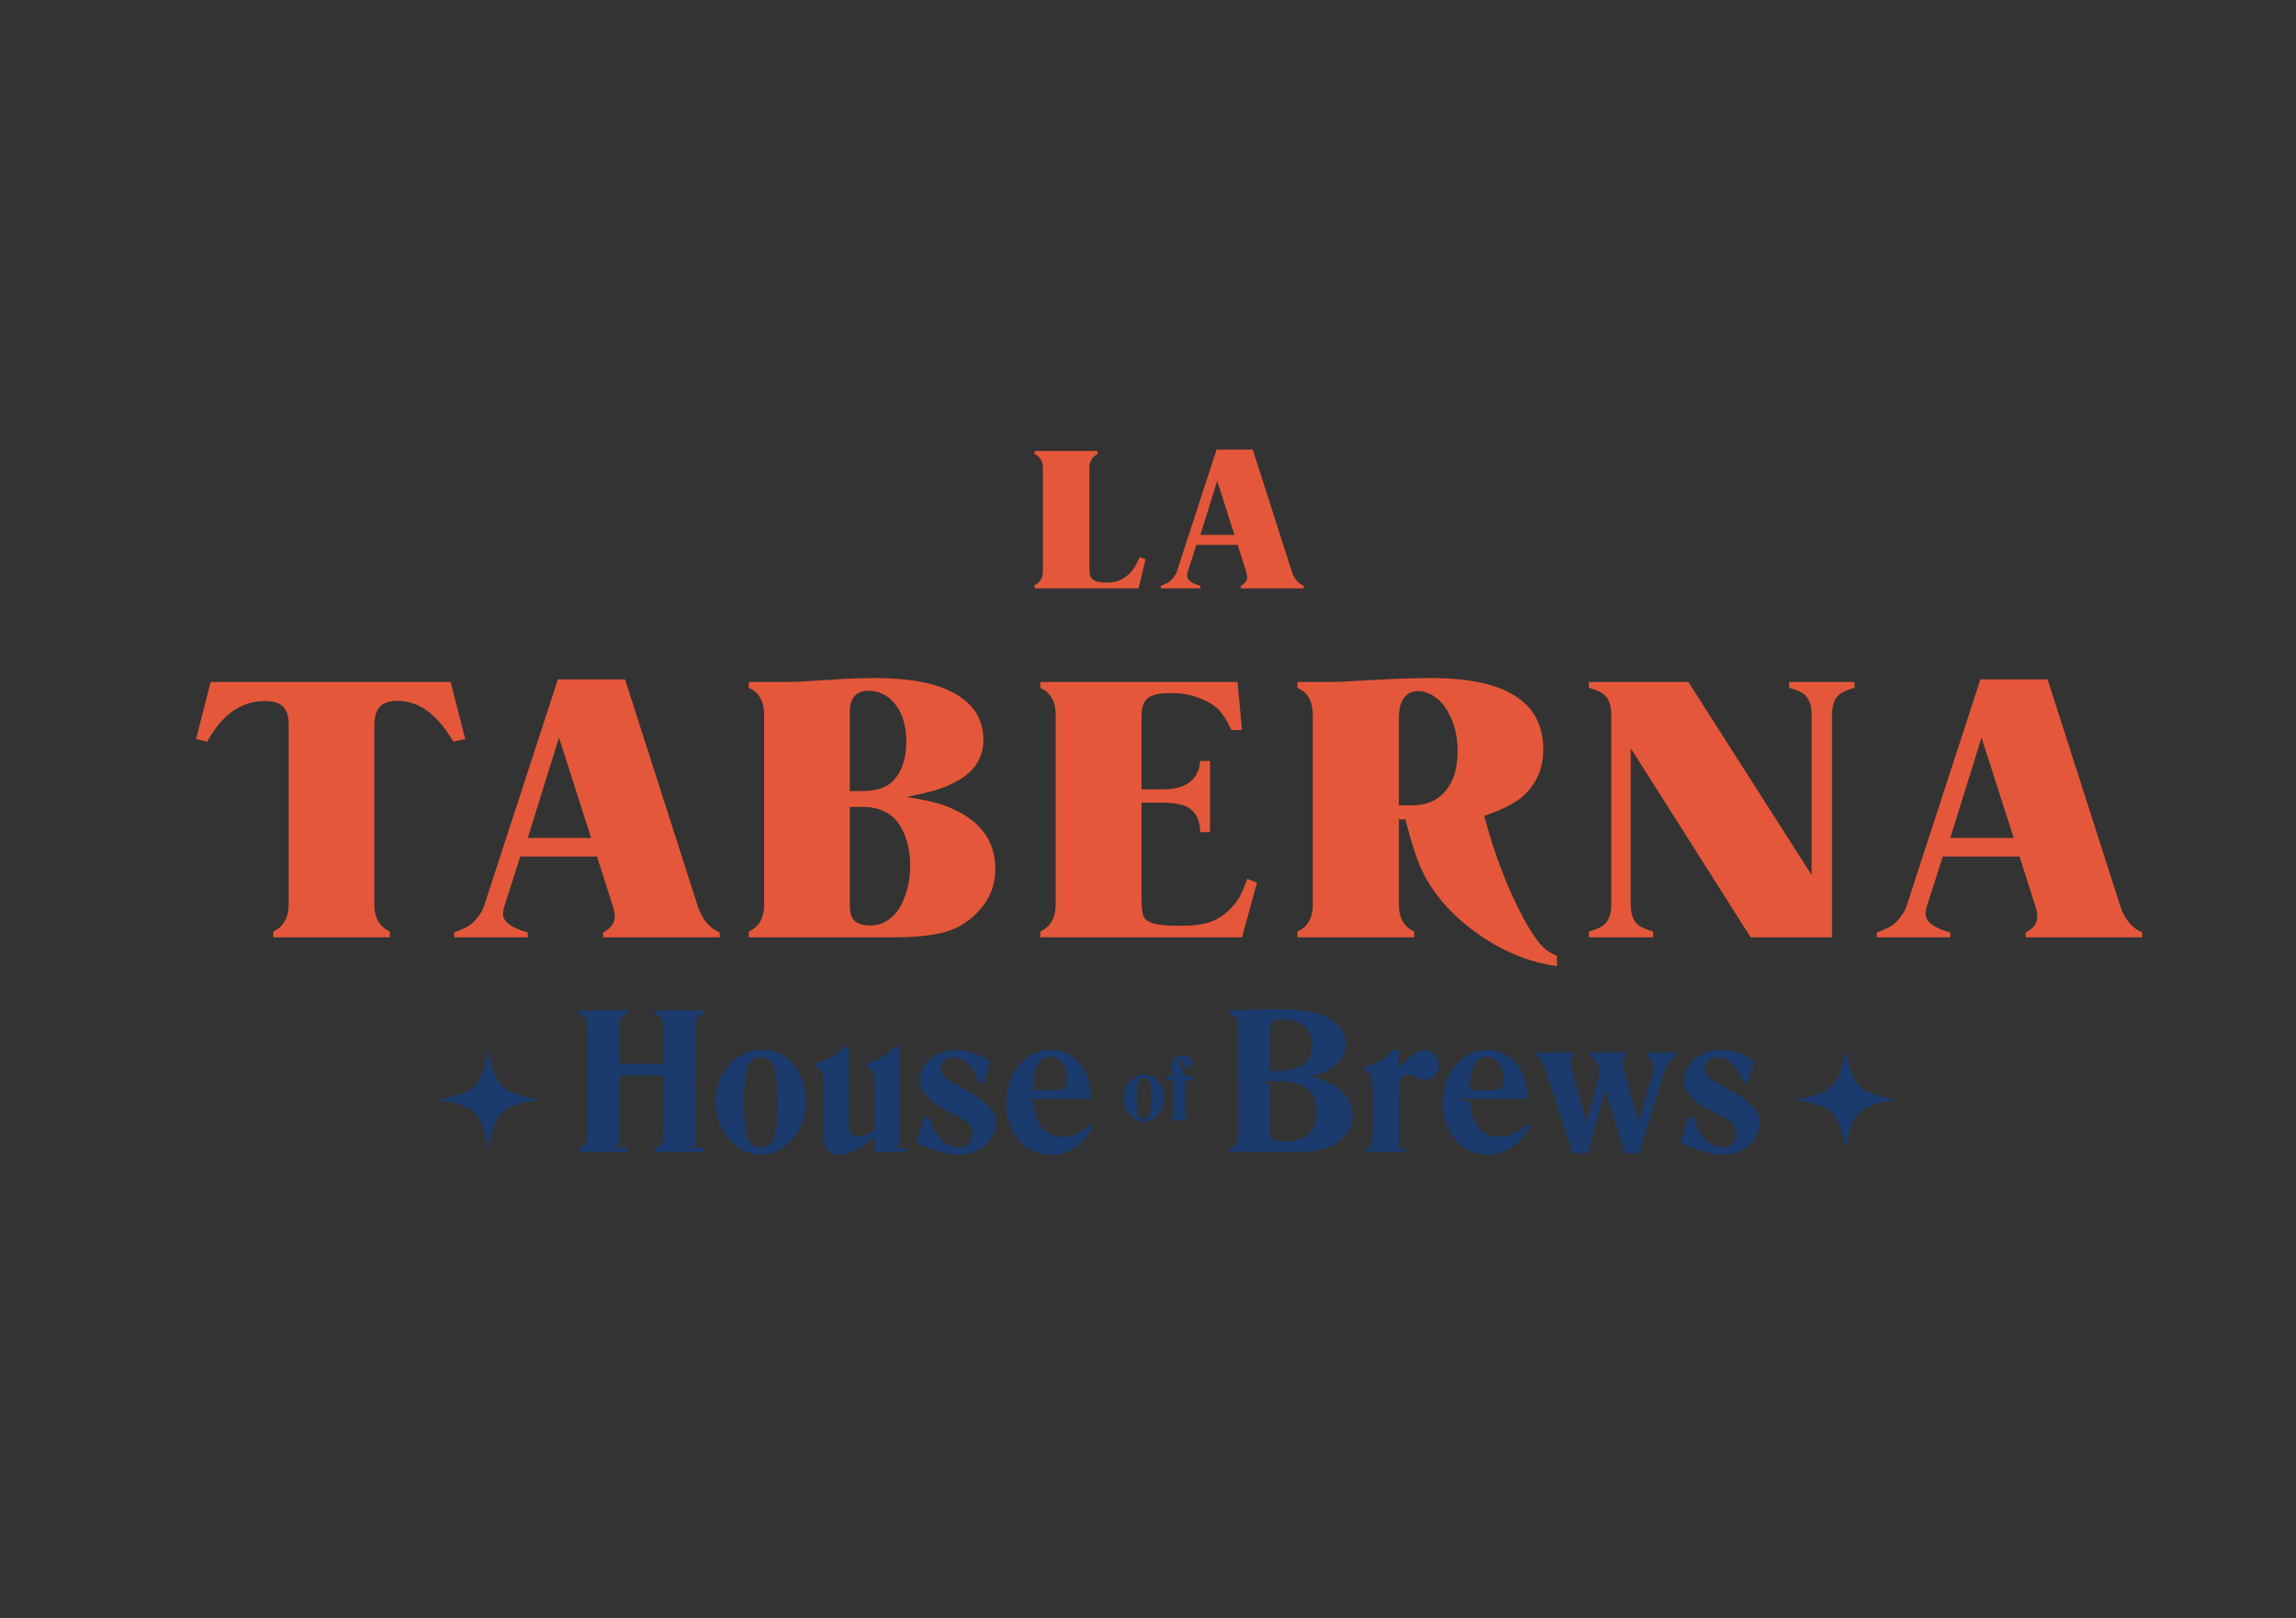 <?xml version="1.0" encoding="UTF-8" standalone="no"?> <svg xmlns:dc="http://purl.org/dc/elements/1.1/" xmlns:cc="http://creativecommons.org/ns#" xmlns:rdf="http://www.w3.org/1999/02/22-rdf-syntax-ns#" xmlns:svg="http://www.w3.org/2000/svg" xmlns="http://www.w3.org/2000/svg" id="svg4229" version="1.1" viewBox="0 0 105 74" height="74mm" width="105mm"><rect x="0" y="0" width="105" height="74" fill="#333333" stroke="none"/><defs id="defs4223"></defs><g transform="translate(0,-223)" id="layer1"><g id="g4221" transform="matrix(0.181,0,0,-0.181,-214.026,418.493)"><g id="g80687" transform="translate(132.983,304.857)"><g id="g80689"></g><g id="g80831"><g id="g80697" transform="translate(1337.163,626.539)"><path id="path80695" style="fill:#e5573a;fill-opacity:1;fill-rule:nonzero;stroke:none" d="m 0,0 h -26.273 v 0.789 c 1.337,0.611 2.036,1.754 2.086,3.434 v 26.271 c -0.05,1.68 -0.749,2.824 -2.086,3.434 v 0.789 h 15.921 v -0.789 c -1.34,-0.61 -2.035,-1.754 -2.086,-3.434 V 4.832 c 0.018,-1.34 0.314,-2.215 0.891,-2.619 0.644,-0.492 1.679,-0.736 3.103,-0.736 h 0.864 c 2.018,0 3.842,0.812 5.47,2.439 0.727,0.729 1.526,2.053 2.389,3.969 L 1.755,7.324 Z"></path></g><g id="g80701" transform="translate(1352.769,640.043)"><path id="path80699" style="fill:#e5573a;fill-opacity:1;fill-rule:nonzero;stroke:none" d="M 0,0 H 8.619 L 4.246,13.66 Z m -1.018,-2.518 -2.187,-6.841 c -0.102,-0.338 -0.152,-0.661 -0.152,-0.965 0,-1.069 1.119,-1.91 3.357,-2.52 v -0.66 h -9.996 v 0.66 c 1.053,0.391 1.79,0.74 2.213,1.045 0.305,0.236 0.644,0.592 1.017,1.067 0.407,0.525 0.669,0.982 0.789,1.373 L 4.094,21.568 h 9.132 l 9.919,-30.927 c 0.591,-1.729 1.577,-2.891 2.949,-3.485 v -0.66 H 10.249 v 0.66 c 1.052,0.543 1.577,1.264 1.577,2.162 0,0.424 -0.076,0.866 -0.228,1.323 L 9.41,-2.518 Z"></path></g><g id="g80705" transform="translate(1167.025,588.463)"><path id="path80703" style="fill:#e5573a;fill-opacity:1;fill-rule:nonzero;stroke:none" d="m 0,0 -3.024,-0.662 c -3.968,6.871 -8.666,10.307 -14.085,10.307 -2.267,0 -3.845,-0.6 -4.727,-1.799 -0.757,-1.039 -1.135,-2.598 -1.135,-4.68 v -45.422 c 0.128,-3.121 1.434,-5.246 3.925,-6.383 v -1.465 h -29.448 v 1.465 c 2.457,1.137 3.746,3.262 3.876,6.383 V 3.783 c 0,1.951 -0.474,3.434 -1.419,4.44 -0.883,0.916 -2.427,1.371 -4.633,1.371 -5.954,0 -10.791,-3.418 -14.509,-10.256 L -68.015,0 l 3.687,14.418 h 60.643 z"></path></g><g id="g80709" transform="translate(1182.823,563.459)"><path id="path80707" style="fill:#e5573a;fill-opacity:1;fill-rule:nonzero;stroke:none" d="M 0,0 H 16.023 L 7.895,25.383 Z m -1.893,-4.68 -4.063,-12.715 c -0.19,-0.63 -0.284,-1.228 -0.284,-1.796 0,-1.985 2.08,-3.545 6.24,-4.68 V -25.1 h -18.578 v 1.229 c 1.956,0.726 3.325,1.373 4.113,1.939 0.567,0.442 1.197,1.102 1.891,1.985 0.755,0.976 1.246,1.828 1.467,2.552 L 7.611,40.084 H 24.58 l 18.431,-57.479 c 1.105,-3.214 2.933,-5.375 5.484,-6.476 V -25.1 H 19.048 v 1.229 c 1.954,1.008 2.932,2.348 2.932,4.017 0,0.788 -0.144,1.608 -0.428,2.459 L 17.489,-4.68 Z"></path></g><g id="g80713" transform="translate(1264.191,571.305)"><path id="path80711" style="fill:#e5573a;fill-opacity:1;fill-rule:nonzero;stroke:none" d="m 0,0 v -24.627 c 0,-2.174 0.458,-3.607 1.37,-4.301 0.979,-0.693 2.206,-1.039 3.689,-1.039 1.606,0 3.005,0.375 4.206,1.133 1.766,1.072 3.103,2.633 4.018,4.682 1.323,2.898 1.984,6.002 1.984,9.31 0,3.592 -0.739,6.758 -2.219,9.5 C 11.124,-1.781 7.83,0 3.167,0 Z m 0,4.018 h 3.122 c 3.527,0 6.111,0.834 7.75,2.503 2.271,2.301 3.402,5.643 3.402,10.024 0,4.412 -1.18,7.83 -3.543,10.258 C 9.059,28.504 7.076,29.354 4.775,29.354 1.592,29.354 0,27.557 0,23.965 Z m 14.37,-1.51 c 4.349,-0.662 7.546,-1.391 9.595,-2.176 8.54,-3.15 12.809,-8.478 12.809,-15.978 0,-3.844 -1.212,-7.184 -3.637,-10.02 -2.837,-3.371 -6.4,-5.484 -10.684,-6.332 -3.153,-0.633 -6.713,-0.947 -10.682,-0.947 h -37.295 v 1.465 c 2.491,1.136 3.782,3.261 3.876,6.382 v 48.827 c -0.094,3.119 -1.385,5.246 -3.876,6.38 v 1.467 h 9.878 c 1.64,0 4.996,0.172 10.068,0.52 4.412,0.314 8.413,0.472 12.006,0.472 8.478,0 14.985,-1.199 19.522,-3.593 5.199,-2.743 7.8,-6.727 7.8,-11.957 0,-4.475 -2.112,-7.911 -6.334,-10.305 C 25.367,5.514 23.179,4.615 20.847,4.018 18.986,3.512 16.83,3.01 14.37,2.508"></path></g><g id="g80717" transform="translate(1363.286,538.359)"><path id="path80715" style="fill:#e5573a;fill-opacity:1;fill-rule:nonzero;stroke:none" d="m 0,0 h -50.955 v 1.465 c 2.489,1.166 3.783,3.308 3.879,6.43 v 48.73 c -0.096,3.123 -1.39,5.264 -3.879,6.43 v 1.466 h 49.82 L 0,52.373 h -2.646 c -1.073,2.299 -2.176,4.033 -3.311,5.199 -1.102,1.104 -2.71,2.063 -4.818,2.883 -2.145,0.82 -4.322,1.231 -6.525,1.231 h -1.703 c -2.11,-0.032 -3.67,-0.428 -4.677,-1.184 -1.105,-0.723 -1.672,-2.27 -1.703,-4.631 V 37.389 h 4.962 c 6.146,-0.096 9.439,2.299 9.881,7.185 h 2.456 v -18.01 h -2.456 c -0.033,2.206 -0.599,3.924 -1.703,5.153 -0.912,0.945 -2.017,1.56 -3.308,1.844 -1.324,0.312 -2.949,0.47 -4.87,0.47 h -4.962 V 9.027 c 0.031,-2.363 0.362,-3.843 0.992,-4.441 0.632,-0.6 1.576,-1.025 2.836,-1.277 1.293,-0.254 3.04,-0.379 5.248,-0.379 h 1.891 c 3.655,0.031 6.507,0.679 8.554,1.937 2.207,1.389 3.94,3.135 5.199,5.248 0.568,0.975 1.231,2.535 1.987,4.68 l 2.457,-0.992 z"></path></g><g id="g80721" transform="translate(1402.919,571.729)"><path id="path80719" style="fill:#e5573a;fill-opacity:1;fill-rule:nonzero;stroke:none" d="m 0,0 c 1.006,-0.029 1.906,-0.045 2.693,-0.045 2.741,0 4.916,0.486 6.525,1.467 3.747,2.299 5.625,6.41 5.625,12.336 0,4.031 -0.961,7.56 -2.884,10.586 -1.295,2.047 -3.01,3.449 -5.152,4.207 C 6.301,28.74 5.719,28.836 5.056,28.836 1.686,28.836 0,26.551 0,21.982 Z m 39.942,-38.096 v -2.552 c -8.73,1.197 -16.921,5.121 -24.581,11.769 -4.382,3.971 -7.58,8.16 -9.594,12.574 -1.294,2.834 -2.679,7.104 -4.16,12.809 C 1.291,-3.559 1.04,-3.59 0.851,-3.59 0.631,-3.59 0.345,-3.559 0,-3.496 v -22.025 c 0.125,-3.122 1.418,-5.247 3.875,-6.383 v -1.465 h -29.493 v 1.465 c 2.487,1.136 3.78,3.261 3.875,6.383 v 48.826 c -0.095,3.119 -1.388,5.246 -3.875,6.381 v 1.466 h 8.128 c 0.599,-0.062 3.812,0.077 9.644,0.424 6.176,0.379 11.486,0.569 15.928,0.569 18.939,0 28.407,-6.02 28.407,-18.057 0,-4.76 -1.686,-8.668 -5.055,-11.723 -1.925,-1.765 -5.219,-3.449 -9.881,-5.056 2.553,-9.612 5.878,-18.264 9.974,-25.952 2.427,-4.441 4.508,-7.199 6.238,-8.271 0.507,-0.346 1.23,-0.74 2.177,-1.182"></path></g><g id="g80725" transform="translate(1512.364,538.359)"><path id="path80723" style="fill:#e5573a;fill-opacity:1;fill-rule:nonzero;stroke:none" d="m 0,0 h -20.56 l -30.3,47.787 V 8.271 c 0,-2.425 0.647,-4.16 1.939,-5.199 0.788,-0.599 2.033,-1.135 3.733,-1.607 V 0 h -16.258 v 1.465 c 1.702,0.472 2.944,1.008 3.732,1.607 1.293,1.039 1.941,2.774 1.941,5.199 v 47.977 c 0,2.428 -0.648,4.162 -1.941,5.201 -0.788,0.598 -2.03,1.133 -3.732,1.606 v 1.466 H -36.3 L -5.151,15.74 v 40.508 c 0,2.428 -0.645,4.162 -1.939,5.201 -0.786,0.598 -2.031,1.133 -3.734,1.606 v 1.466 H 5.673 V 63.055 C 3.974,62.582 2.727,62.047 1.94,61.449 0.646,60.41 0,58.676 0,56.248 Z"></path></g><g id="g80729" transform="translate(1542.243,563.459)"><path id="path80727" style="fill:#e5573a;fill-opacity:1;fill-rule:nonzero;stroke:none" d="M 0,0 H 16.026 L 7.895,25.383 Z m -1.889,-4.68 -4.065,-12.715 c -0.189,-0.63 -0.282,-1.228 -0.282,-1.796 0,-1.985 2.08,-3.545 6.236,-4.68 V -25.1 h -18.575 v 1.229 c 1.954,0.726 3.326,1.373 4.111,1.939 0.568,0.442 1.2,1.102 1.892,1.985 0.758,0.976 1.245,1.828 1.467,2.552 L 7.609,40.084 h 16.972 l 18.435,-57.479 c 1.1,-3.214 2.93,-5.375 5.482,-6.476 V -25.1 H 19.051 v 1.229 c 1.953,1.008 2.929,2.348 2.929,4.017 0,0.788 -0.14,1.608 -0.423,2.459 L 17.492,-4.68 Z"></path></g><g id="g80733" transform="translate(1339.998,493.641)"><path id="path80731" style="fill:#1b3b6f;fill-opacity:1;fill-rule:nonzero;stroke:none" d="m 0,0 c -0.28,-0.705 -0.779,-1.057 -1.494,-1.057 -0.693,0 -1.181,0.36 -1.461,1.077 -0.282,0.718 -0.425,2.062 -0.425,4.031 0,1.963 0.143,3.299 0.425,4.015 0.28,0.713 0.768,1.069 1.461,1.069 C -0.779,9.135 -0.28,8.791 0,8.098 0.28,7.404 0.421,6.057 0.421,4.051 0.421,2.051 0.28,0.701 0,0 M -1.335,9.971 C -2.798,9.971 -4.037,9.4 -5.056,8.264 -6.071,7.125 -6.58,5.734 -6.58,4.094 c 0,-0.877 0.16,-1.709 0.482,-2.494 0.321,-0.786 0.781,-1.481 1.381,-2.088 0.464,-0.457 0.964,-0.801 1.498,-1.033 0.535,-0.233 1.11,-0.35 1.725,-0.35 0.605,0 1.182,0.117 1.729,0.35 0.546,0.232 1.054,0.576 1.526,1.033 0.592,0.599 1.05,1.293 1.376,2.076 0.324,0.785 0.488,1.605 0.488,2.463 0,1.728 -0.47,3.146 -1.408,4.256 -0.939,1.109 -2.124,1.664 -3.552,1.664"></path></g><g id="g80737" transform="translate(1348.611,503.815)"><path id="path80735" style="fill:#1b3b6f;fill-opacity:1;fill-rule:nonzero;stroke:none" d="m 0,0 c -0.9,1.863 -1.351,2.916 -1.351,3.16 0,0.154 0.054,0.285 0.156,0.391 0.102,0.103 0.232,0.154 0.392,0.154 0.203,0 0.398,-0.238 0.576,-0.717 L -0.216,2.955 C -0.023,2.441 0.177,2.08 0.385,1.869 0.589,1.658 0.846,1.553 1.144,1.553 c 0.272,0 0.514,0.105 0.73,0.316 C 2.085,2.08 2.195,2.316 2.195,2.582 2.195,3.123 1.94,3.596 1.434,4 0.927,4.402 0.326,4.605 -0.363,4.605 c -0.844,0 -1.509,-0.234 -1.991,-0.703 -0.487,-0.466 -0.73,-1.103 -0.73,-1.91 0,-0.32 0.033,-0.685 0.101,-1.094 0.067,-0.406 0.175,-0.873 0.315,-1.4 H -4.38 v -1.125 h 1.733 v -7.74 c 0,-0.834 -0.051,-1.358 -0.153,-1.567 -0.105,-0.212 -0.297,-0.339 -0.572,-0.38 v -0.418 h 4.367 v 0.445 H 0.289 v 9.66 h 2.085 v 1.125 h -2.13 z"></path></g><g id="g80741" transform="translate(1380.121,488.668)"><path id="path80739" style="fill:#1b3b6f;fill-opacity:1;fill-rule:nonzero;stroke:none" d="m 0,0 c -1.373,-1.287 -3.4,-1.93 -6.082,-1.93 -1.388,0 -2.355,0.217 -2.899,0.649 -0.542,0.429 -0.813,1.187 -0.813,2.275 v 11.328 c -0.661,0.657 -3.602,0.987 -3.602,0.987 h 4.577 l -0.002,-0.006 h 1.758 c 2.985,0 5.251,-0.643 6.799,-1.928 C 1.286,10.09 2.061,8.201 2.061,5.711 2.061,3.189 1.372,1.285 0,0 m -9.794,23.719 v 1.271 c 0,1.789 0.236,2.899 0.705,3.326 0.471,0.434 1.442,0.649 2.91,0.649 2.158,0 3.873,-0.588 5.152,-1.76 1.275,-1.174 1.915,-2.752 1.915,-4.728 0,-2.303 -0.776,-3.971 -2.325,-5.006 -1.547,-1.039 -4.08,-1.557 -7.589,-1.557 H -9.794 Z M 0.552,14.598 c 2.922,0.683 5.129,1.703 6.621,3.05 1.494,1.35 2.239,3.014 2.239,4.995 0,2.888 -1.458,5.095 -4.372,6.621 -2.913,1.525 -7.14,2.287 -12.679,2.287 H -9.124 L -20.045,31.217 V 30.33 c 0.849,-0.225 1.442,-0.594 1.784,-1.115 0.346,-0.516 0.518,-1.354 0.518,-2.502 V 0.01 c 0,-1.149 -0.172,-1.983 -0.518,-2.502 -0.342,-0.518 -0.935,-0.889 -1.784,-1.113 v -0.934 h 17.46 c 4.293,0 7.647,0.83 10.058,2.49 2.409,1.66 3.616,3.953 3.616,6.873 0,2.315 -0.865,4.276 -2.599,5.881 -1.731,1.604 -4.376,2.9 -7.938,3.893"></path></g><g id="g80745" transform="translate(1409.364,509.873)"><path id="path80743" style="fill:#1b3b6f;fill-opacity:1;fill-rule:nonzero;stroke:none" d="m 0,0 c -0.912,0 -1.897,-0.395 -2.959,-1.186 -1.062,-0.791 -2.23,-1.998 -3.509,-3.628 V 0 h -1.534 c -0.844,-1.053 -1.865,-1.941 -3.062,-2.658 -1.2,-0.719 -2.546,-1.237 -4.049,-1.557 v -1.029 c 0.782,-0.225 1.321,-0.627 1.617,-1.209 0.295,-0.584 0.442,-1.729 0.442,-3.438 v -10.56 c 0,-1.867 -0.112,-3.037 -0.335,-3.508 -0.221,-0.473 -0.645,-0.756 -1.271,-0.852 v -0.933 h 9.748 v 0.933 h -1.556 v 13.389 c 0,2.09 0.192,3.479 0.575,4.166 0.383,0.686 1.053,1.031 2.012,1.031 0.478,0 1.138,-0.214 1.977,-0.636 0.838,-0.422 1.488,-0.635 1.949,-0.635 1.057,0 1.926,0.363 2.611,1.09 0.688,0.724 1.03,1.656 1.03,2.789 0,1.023 -0.356,1.881 -1.065,2.576 C 1.909,-0.348 1.038,0 0,0"></path></g><g id="g80749" transform="translate(1421.911,506.029)"><path id="path80747" style="fill:#1b3b6f;fill-opacity:1;fill-rule:nonzero;stroke:none" d="m 0,0 c 0.703,1.381 1.756,2.072 3.162,2.072 1.324,0 2.367,-0.508 3.124,-1.521 0.76,-1.014 1.137,-2.416 1.137,-4.203 0,-1.086 -0.212,-1.791 -0.634,-2.119 C 6.368,-6.098 5.22,-6.262 3.354,-6.262 h -4.408 c 0,2.793 0.351,4.881 1.054,6.262 m 10.023,-17.289 c -1.08,-0.522 -2.257,-0.779 -3.532,-0.779 -2.347,0 -4.166,0.816 -5.448,2.455 -1.13,1.435 -1.792,3.441 -1.991,6.006 -0.087,0.021 -0.154,0.048 -0.181,0.08 -0.57,0.685 -3.648,1.027 -3.648,1.027 h 18.259 c 0,0 -0.043,-0.006 -0.109,-0.014 h 0.184 c -0.065,3.752 -1.035,6.75 -2.911,8.993 -1.877,2.244 -4.339,3.365 -7.39,3.365 -3.13,0 -5.758,-1.262 -7.889,-3.783 -2.133,-2.524 -3.199,-5.676 -3.199,-9.459 0,-3.93 1.062,-7.11 3.186,-9.543 2.126,-2.438 4.894,-3.655 8.311,-3.655 2.06,0 3.964,0.588 5.712,1.76 1.749,1.176 3.309,2.912 4.68,5.209 l -0.932,0.744 c -0.99,-1.086 -2.026,-1.888 -3.102,-2.406"></path></g><g id="g80753" transform="translate(1465.833,508.316)"><path id="path80751" style="fill:#1b3b6f;fill-opacity:1;fill-rule:nonzero;stroke:none" d="M 0,0 C 0.463,-0.336 0.812,-0.723 1.053,-1.16 1.293,-1.602 1.413,-2.1 1.413,-2.658 1.413,-3.025 1.386,-3.393 1.33,-3.76 1.273,-4.127 1.182,-4.502 1.053,-4.887 L -2.369,-16.834 -6.084,-3.4 c -0.095,0.351 -0.17,0.703 -0.228,1.052 -0.054,0.354 -0.081,0.639 -0.081,0.864 0,0.382 0.079,0.679 0.237,0.898 0.162,0.215 0.424,0.41 0.793,0.586 V 0.934 H -14.68 V 0 c 0.735,-0.385 1.289,-0.855 1.664,-1.414 0.374,-0.559 0.643,-1.316 0.804,-2.274 l 0.095,-0.599 -3.353,-12.547 -3.857,13.986 c -0.064,0.223 -0.114,0.45 -0.155,0.682 -0.039,0.23 -0.059,0.426 -0.059,0.586 0,0.351 0.071,0.662 0.214,0.934 0.146,0.271 0.336,0.488 0.576,0.646 v 0.934 h -9.413 V 0 c 0.447,-0.127 0.873,-0.512 1.283,-1.148 0.406,-0.639 0.811,-1.582 1.209,-2.829 l 6.681,-20.546 h 3.782 l 4.457,16.238 4.862,-16.238 h 3.711 l 6.034,19.711 c 0.431,1.388 0.894,2.474 1.388,3.255 C 5.739,-0.775 6.288,-0.256 6.896,0 V 0.934 H 0 Z"></path></g><g id="g80757" transform="translate(1484.825,500.701)"><path id="path80755" style="fill:#1b3b6f;fill-opacity:1;fill-rule:nonzero;stroke:none" d="m 0,0 -0.361,0.191 -0.237,0.12 C -3.299,1.717 -4.647,3 -4.647,4.166 c 0,0.959 0.295,1.721 0.886,2.289 0.59,0.565 1.372,0.852 2.345,0.852 1.375,0 2.627,-0.551 3.761,-1.643 C 3.479,4.57 4.357,3.057 4.98,1.125 L 6.152,0.744 7.879,6.227 C 6.502,7.201 5.121,7.934 3.733,8.43 2.345,8.924 0.954,9.172 -0.434,9.172 c -2.777,0 -5.041,-0.74 -6.789,-2.215 -1.748,-1.477 -2.623,-3.35 -2.623,-5.615 0,-2.779 2.508,-5.404 7.522,-7.879 0.908,-0.465 1.613,-0.815 2.105,-1.053 1.406,-0.736 2.361,-1.418 2.864,-2.049 0.503,-0.632 0.754,-1.386 0.754,-2.261 0,-0.993 -0.331,-1.83 -0.994,-2.518 -0.663,-0.686 -1.472,-1.029 -2.43,-1.029 -1.616,0 -3.081,0.66 -4.407,1.976 -1.326,1.317 -2.308,3.11 -2.946,5.377 l -1.295,0.549 -2.057,-6.633 c 2.201,-1.07 4.15,-1.851 5.844,-2.345 1.691,-0.497 3.265,-0.745 4.716,-0.745 2.715,0 4.971,0.791 6.769,2.373 1.794,1.581 2.69,3.569 2.69,5.963 C 9.289,-6.139 6.193,-3.16 0,0"></path></g><g id="g80761" transform="translate(1222.773,485.266)"><path id="path80759" style="fill:#1b3b6f;fill-opacity:1;fill-rule:nonzero;stroke:none" d="m 0,0 c 0,0 1.225,0.135 2.273,0.408 v 29.707 c 0,1.184 0.168,2.024 0.503,2.528 0.336,0.502 0.926,0.865 1.773,1.089 v 0.887 H -7.93 v -0.887 c 0.846,-0.224 1.44,-0.587 1.774,-1.089 0.332,-0.504 0.502,-1.344 0.502,-2.528 v -8.978 h -11.231 v 8.978 c 0,1.184 0.161,2.024 0.491,2.528 0.328,0.502 0.914,0.865 1.758,1.089 v 0.887 h -12.5 v -0.887 c 0.845,-0.224 1.441,-0.593 1.784,-1.115 0.346,-0.515 0.514,-1.353 0.514,-2.502 V 3.412 c 0,-1.148 -0.168,-1.982 -0.514,-2.502 -0.343,-0.517 -0.939,-0.889 -1.784,-1.113 v -0.934 h 12.5 v 1.129 h -2.249 V 0 h -2.318 c 0,0 1.26,0.139 2.318,0.42 v 3.619 14.15 H -5.654 V 3.412 C -5.654,2.248 -5.824,1.41 -6.156,0.898 -6.49,0.387 -7.084,0.021 -7.93,-0.203 V -1.137 H 4.549 v 1.129 H 2.273 V 0 Z"></path></g><g id="g80765" transform="translate(1245.006,487.615)"><path id="path80763" style="fill:#1b3b6f;fill-opacity:1;fill-rule:nonzero;stroke:none" d="m 0,0 c -0.631,-1.574 -1.745,-2.361 -3.342,-2.361 -1.549,0 -2.637,0.802 -3.268,2.408 -0.629,1.603 -0.944,4.609 -0.944,9.017 0,4.389 0.315,7.383 0.944,8.979 0.631,1.598 1.719,2.394 3.268,2.394 1.597,0 2.711,-0.773 3.342,-2.322 C 0.631,16.564 0.946,13.549 0.946,9.064 0.946,4.592 0.631,1.57 0,0 m -2.981,22.307 c -3.273,0 -6.049,-1.274 -8.325,-3.821 -2.273,-2.548 -3.409,-5.656 -3.409,-9.328 0,-1.963 0.358,-3.824 1.076,-5.58 0.718,-1.756 1.748,-3.312 3.088,-4.67 1.039,-1.021 2.159,-1.791 3.355,-2.31 1.199,-0.52 2.482,-0.78 3.854,-0.78 1.358,0 2.649,0.26 3.868,0.78 1.223,0.519 2.362,1.289 3.413,2.31 1.328,1.342 2.349,2.891 3.078,4.647 0.726,1.756 1.089,3.591 1.089,5.509 0,3.862 -1.05,7.036 -3.148,9.518 -2.1,2.48 -4.746,3.725 -7.939,3.725"></path></g><g id="g80769" transform="translate(1276.749,485.816)"><path id="path80767" style="fill:#1b3b6f;fill-opacity:1;fill-rule:nonzero;stroke:none" d="m 0,0 v 24.99 h -1.222 c -0.876,-1.084 -1.912,-1.986 -3.1,-2.705 -1.19,-0.719 -2.512,-1.238 -3.963,-1.556 v -0.983 c 0.733,-0.207 1.252,-0.6 1.556,-1.174 0.303,-0.574 0.453,-1.756 0.453,-3.543 V 4.012 C -6.896,3.438 -7.579,3 -8.321,2.695 -9.064,2.391 -9.813,2.24 -10.564,2.24 c -0.778,0 -1.358,0.266 -1.733,0.803 -0.376,0.533 -0.564,1.361 -0.564,2.478 V 24.99 h -1.172 c -0.863,-1.07 -1.896,-1.967 -3.103,-2.693 -1.204,-0.727 -2.543,-1.25 -4.01,-1.568 v -0.983 c 0.766,-0.225 1.3,-0.633 1.605,-1.223 0.301,-0.589 0.454,-1.755 0.454,-3.494 V 2.193 c 0,-1.566 0.339,-2.72 1.019,-3.461 0.677,-0.744 1.727,-1.115 3.149,-1.115 1.116,0 2.39,0.381 3.819,1.137 1.429,0.76 3.037,1.906 4.824,3.439 v -3.88 h 7.833 v 1.05 H -3 c 0,0 1.911,0.213 3,0.637"></path></g><g id="g80773" transform="translate(1291.788,500.701)"><path id="path80771" style="fill:#1b3b6f;fill-opacity:1;fill-rule:nonzero;stroke:none" d="m 0,0 -0.357,0.191 -0.241,0.12 C -3.295,1.717 -4.645,3 -4.645,4.166 c 0,0.959 0.294,1.721 0.884,2.289 0.591,0.565 1.376,0.852 2.348,0.852 1.373,0 2.625,-0.551 3.761,-1.643 C 3.479,4.57 4.359,3.057 4.982,1.125 L 6.154,0.744 7.881,6.227 C 6.506,7.201 5.127,7.934 3.736,8.43 2.348,8.924 0.96,9.172 -0.431,9.172 -3.207,9.172 -5.47,8.432 -7.219,6.957 -8.967,5.48 -9.841,3.607 -9.841,1.342 c 0,-2.779 2.505,-5.404 7.517,-7.879 0.911,-0.465 1.615,-0.815 2.109,-1.053 C 1.19,-8.326 2.143,-9.008 2.646,-9.639 3.15,-10.271 3.4,-11.025 3.4,-11.9 c 0,-0.993 -0.33,-1.83 -0.992,-2.518 -0.664,-0.686 -1.472,-1.029 -2.431,-1.029 -1.614,0 -3.082,0.66 -4.408,1.976 -1.326,1.317 -2.305,3.11 -2.947,5.377 l -1.291,0.549 -2.06,-6.633 c 2.205,-1.07 4.153,-1.851 5.843,-2.345 1.693,-0.497 3.266,-0.745 4.72,-0.745 2.714,0 4.97,0.791 6.765,2.373 1.795,1.581 2.692,3.569 2.692,5.963 C 9.291,-6.139 6.195,-3.16 0,0"></path></g><g id="g80777" transform="translate(1311.592,506.029)"><path id="path80775" style="fill:#1b3b6f;fill-opacity:1;fill-rule:nonzero;stroke:none" d="m 0,0 c 0.705,1.381 1.759,2.072 3.165,2.072 1.322,0 2.367,-0.508 3.123,-1.521 0.76,-1.014 1.138,-2.416 1.138,-4.203 0,-1.086 -0.21,-1.791 -0.635,-2.119 C 6.366,-6.098 5.224,-6.262 3.356,-6.262 H -1.052 C -1.052,-3.469 -0.7,-1.381 0,0 m 13.556,-8.5 c -0.064,3.746 -1.035,6.74 -2.91,8.979 -1.877,2.244 -4.337,3.365 -7.387,3.365 -3.13,0 -5.76,-1.262 -7.893,-3.783 -2.128,-2.524 -3.194,-5.676 -3.194,-9.459 0,-3.93 1.06,-7.11 3.184,-9.543 2.122,-2.438 4.892,-3.655 8.311,-3.655 2.058,0 3.962,0.588 5.712,1.76 1.747,1.176 3.308,2.912 4.681,5.209 l -0.934,0.744 c -0.991,-1.086 -2.024,-1.888 -3.102,-2.406 -1.077,-0.522 -2.253,-0.779 -3.533,-0.779 -2.346,0 -4.164,0.816 -5.447,2.455 -1.224,1.556 -1.894,3.785 -2.024,6.666 -1.279,0.299 -2.908,0.447 -2.908,0.447 z"></path></g><g id="g80781" transform="translate(1278.306,485.18)"><path id="path80779" style="fill:#ffffff;fill-opacity:1;fill-rule:nonzero;stroke:none" d="m 0,0 h 0.003 c 0,0 0,0.006 -0.003,0.02 z"></path></g><g id="g80785" transform="translate(1515.797,510.076)"><path id="path80783" style="fill:#1b3b6f;fill-opacity:1;fill-rule:nonzero;stroke:none" d="M 0,0 C -1.751,-9.514 -3.169,-10.932 -12.683,-12.684 -3.169,-14.436 -1.751,-15.855 0,-25.369 1.752,-15.855 3.173,-14.436 12.687,-12.684 3.173,-10.932 1.752,-9.514 0,0"></path></g><g id="g80789" transform="translate(1172.869,510.076)"><path id="path80787" style="fill:#1b3b6f;fill-opacity:1;fill-rule:nonzero;stroke:none" d="M 0,0 C -1.751,-9.514 -3.169,-10.932 -12.683,-12.684 -3.169,-14.436 -1.751,-15.855 0,-25.369 1.749,-15.855 3.171,-14.436 12.685,-12.684 3.171,-10.932 1.749,-9.514 0,0"></path></g></g></g></g></g></svg> 